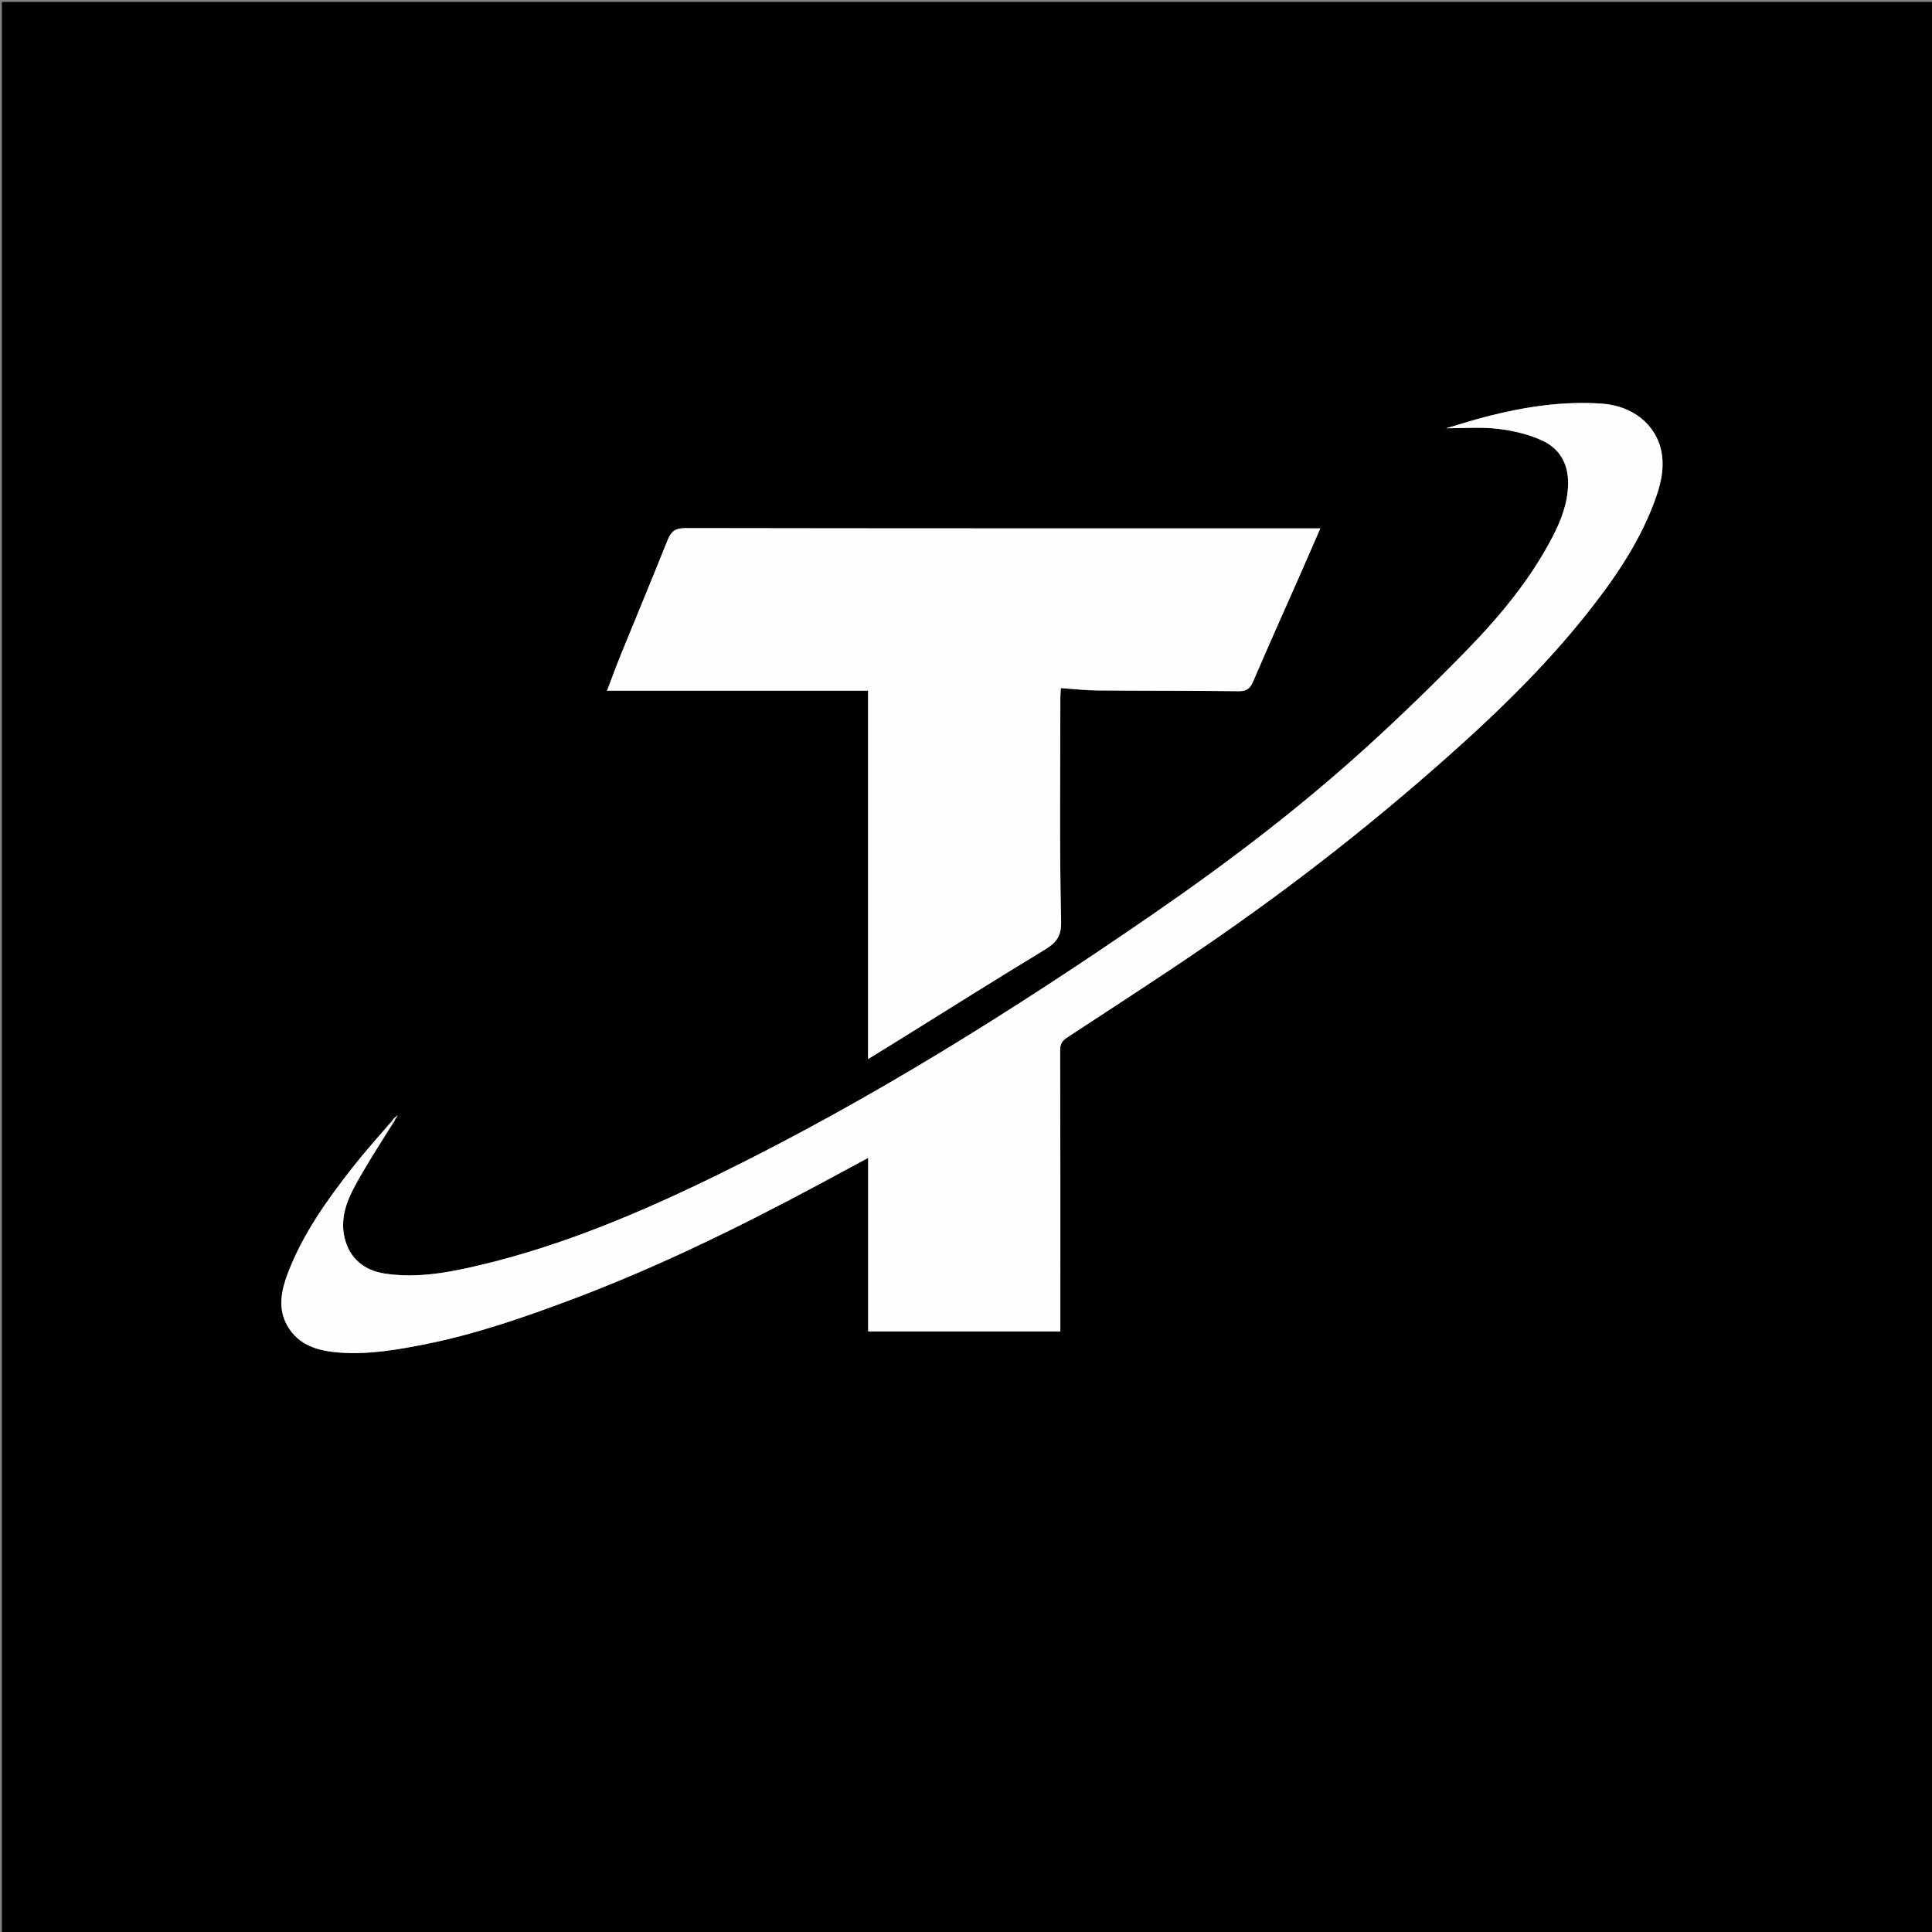 <svg version="1.1" id="Layer_1" xmlns="http://www.w3.org/2000/svg" xmlns:xlink="http://www.w3.org/1999/xlink" x="0px" y="0px"
	 width="100%" viewBox="0 0 1024 1024" enable-background="new 0 0 1024 1024" xml:space="preserve">
<rect x="0" y="0" width="1024" height="1024" fill="#808080" stroke="none"/>
<path fill="#000000" opacity="1" stroke="none" 
	d="
M678,1025 
	C452,1025 226.5,1025 1,1025 
	C1,683.667 1,342.333 1,1 
	C342.333,1 683.667,1 1025,1 
	C1025,342.333 1025,683.667 1025,1025 
	C909.5,1025 794,1025 678,1025 
M209.398,592.067 
	C208.739,592.828 208.081,593.588 206.941,594.813 
	C200.222,602.809 193.268,610.622 186.831,618.839 
	C173.251,636.171 160.454,654.052 152.555,674.851 
	C149.093,683.967 147.08,693.44 152.245,702.579 
	C158.283,713.263 168.941,716.077 180.032,716.894 
	C195.511,718.035 210.721,715.41 225.869,712.367 
	C251.774,707.164 276.653,698.6 301.312,689.397 
	C346.866,672.395 390.452,651.096 433.273,628.175 
	C442.065,623.469 450.829,618.71 460.148,613.683 
	C460.148,644.83 460.148,675.255 460.148,705.683 
	C494.342,705.683 528.217,705.683 562.001,705.683 
	C562.001,700.565 562.001,695.767 562.001,690.968 
	C562.001,646.137 562.051,601.306 561.9,556.476 
	C561.889,553.146 563.103,551.546 565.673,549.86 
	C590.146,533.796 614.751,517.921 638.904,501.385 
	C686.812,468.584 732.364,432.718 775.422,393.767 
	C798.731,372.681 820.973,350.468 840.606,325.831 
	C854.973,307.803 868.071,288.945 876.393,267.203 
	C879.802,258.297 882.422,249.069 880.619,239.577 
	C877.795,224.711 864.944,215.005 848.949,213.925 
	C828.527,212.544 808.644,215.519 788.973,220.499 
	C781.386,222.419 773.922,224.826 766.42,227.006 
	C775.633,227.006 784.663,226.242 793.495,227.234 
	C801.368,228.118 809.443,229.985 816.673,233.147 
	C826.458,237.426 831.416,245.565 831.125,256.841 
	C830.864,266.919 827.397,275.86 822.905,284.505 
	C811.277,306.887 795.346,326.169 777.917,344.104 
	C761.012,361.501 743.572,378.428 725.652,394.779 
	C689.858,427.436 651.353,456.761 611.499,484.238 
	C537.505,535.252 461.493,582.981 380.64,622.557 
	C340.07,642.416 298.597,660.055 254.459,670.537 
	C237.91,674.468 221.223,677.625 204.022,675.028 
	C192.999,673.364 185.319,667.014 182.671,656.188 
	C180.294,646.469 183.41,637.343 187.859,629.057 
	C194.082,617.468 201.364,606.449 208.836,594.824 
	C209.2,593.848 209.564,592.873 210.502,592.255 
	C210.569,591.883 210.635,591.51 210.702,591.138 
	C210.469,591.426 210.235,591.714 209.398,592.067 
M477.868,550.338 
	C502.983,534.738 528.007,518.985 553.282,503.649 
	C559.394,499.94 562.607,496.874 562.409,488.327 
	C561.49,448.696 561.999,409.032 562.011,369.38 
	C562.011,367.957 562.166,366.534 562.272,364.709 
	C568.992,365.16 575.242,365.892 581.496,365.945 
	C606.483,366.154 631.474,366.038 656.459,366.343 
	C660.65,366.394 662.528,365.065 664.15,361.286 
	C672.443,341.961 681.068,322.779 689.555,303.537 
	C692.923,295.9 696.234,288.238 699.806,280.051 
	C697.563,280.051 696.109,280.051 694.655,280.051 
	C584.196,280.052 473.736,280.101 363.277,279.906 
	C358.074,279.897 355.735,281.539 353.905,286.123 
	C345.773,306.485 337.311,326.713 329.049,347.023 
	C326.439,353.438 324.081,359.956 321.744,366.069 
	C368.241,366.069 414.039,366.069 460.094,366.069 
	C460.094,430.852 460.094,495.764 460.094,561.326 
	C466.136,557.62 471.71,554.201 477.868,550.338 
z"/>
<path fill="#FEFEFE" opacity="1" stroke="none" 
	d="
M477.576,550.56 
	C471.71,554.201 466.136,557.62 460.094,561.326 
	C460.094,495.764 460.094,430.852 460.094,366.069 
	C414.039,366.069 368.241,366.069 321.744,366.069 
	C324.081,359.956 326.439,353.438 329.049,347.023 
	C337.311,326.713 345.773,306.485 353.905,286.123 
	C355.735,281.539 358.074,279.897 363.277,279.906 
	C473.736,280.101 584.196,280.052 694.655,280.051 
	C696.109,280.051 697.563,280.051 699.806,280.051 
	C696.234,288.238 692.923,295.9 689.555,303.537 
	C681.068,322.779 672.443,341.961 664.15,361.286 
	C662.528,365.065 660.65,366.394 656.459,366.343 
	C631.474,366.038 606.483,366.154 581.496,365.945 
	C575.242,365.892 568.992,365.16 562.272,364.709 
	C562.166,366.534 562.011,367.957 562.011,369.38 
	C561.999,409.032 561.49,448.696 562.409,488.327 
	C562.607,496.874 559.394,499.94 553.282,503.649 
	C528.007,518.985 502.983,534.738 477.576,550.56 
z"/>
<path fill="#FEFEFE" opacity="1" stroke="none" 
	d="
M208.193,595.186 
	C201.364,606.449 194.082,617.468 187.859,629.057 
	C183.41,637.343 180.294,646.469 182.671,656.188 
	C185.319,667.014 192.999,673.364 204.022,675.028 
	C221.223,677.625 237.91,674.468 254.459,670.537 
	C298.597,660.055 340.07,642.416 380.64,622.557 
	C461.493,582.981 537.505,535.252 611.499,484.238 
	C651.353,456.761 689.858,427.436 725.652,394.779 
	C743.572,378.428 761.012,361.501 777.917,344.104 
	C795.346,326.169 811.277,306.887 822.905,284.505 
	C827.397,275.86 830.864,266.919 831.125,256.841 
	C831.416,245.565 826.458,237.426 816.673,233.147 
	C809.443,229.985 801.368,228.118 793.495,227.234 
	C784.663,226.242 775.633,227.006 766.42,227.006 
	C773.922,224.826 781.386,222.419 788.973,220.499 
	C808.644,215.519 828.527,212.544 848.949,213.925 
	C864.944,215.005 877.795,224.711 880.619,239.577 
	C882.422,249.069 879.802,258.297 876.393,267.203 
	C868.071,288.945 854.973,307.803 840.606,325.831 
	C820.973,350.468 798.731,372.681 775.422,393.767 
	C732.364,432.718 686.812,468.584 638.904,501.385 
	C614.751,517.921 590.146,533.796 565.673,549.86 
	C563.103,551.546 561.889,553.146 561.9,556.476 
	C562.051,601.306 562.001,646.137 562.001,690.968 
	C562.001,695.767 562.001,700.565 562.001,705.683 
	C528.217,705.683 494.342,705.683 460.148,705.683 
	C460.148,675.255 460.148,644.83 460.148,613.683 
	C450.829,618.71 442.065,623.469 433.273,628.175 
	C390.452,651.096 346.866,672.395 301.312,689.397 
	C276.653,698.6 251.774,707.164 225.869,712.367 
	C210.721,715.41 195.511,718.035 180.032,716.894 
	C168.941,716.077 158.283,713.263 152.245,702.579 
	C147.08,693.44 149.093,683.967 152.555,674.851 
	C160.454,654.052 173.251,636.171 186.831,618.839 
	C193.268,610.622 200.222,602.809 207.371,594.794 
	C207.931,594.912 208.062,595.049 208.193,595.186 
z"/>
<path fill="#FEFEFE" opacity="1" stroke="none" 
	d="
M209.928,591.897 
	C209.564,592.873 209.2,593.848 208.514,595.005 
	C208.062,595.049 207.931,594.912 207.612,594.562 
	C208.081,593.588 208.739,592.828 209.68,592.009 
	C209.963,591.951 209.928,591.897 209.928,591.897 
z"/>
<path fill="#FEFEFE" opacity="1" stroke="none" 
	d="
M209.982,591.976 
	C210.235,591.714 210.469,591.426 210.702,591.138 
	C210.635,591.51 210.569,591.883 210.215,592.076 
	C209.928,591.897 209.963,591.951 209.982,591.976 
z"/>
</svg>